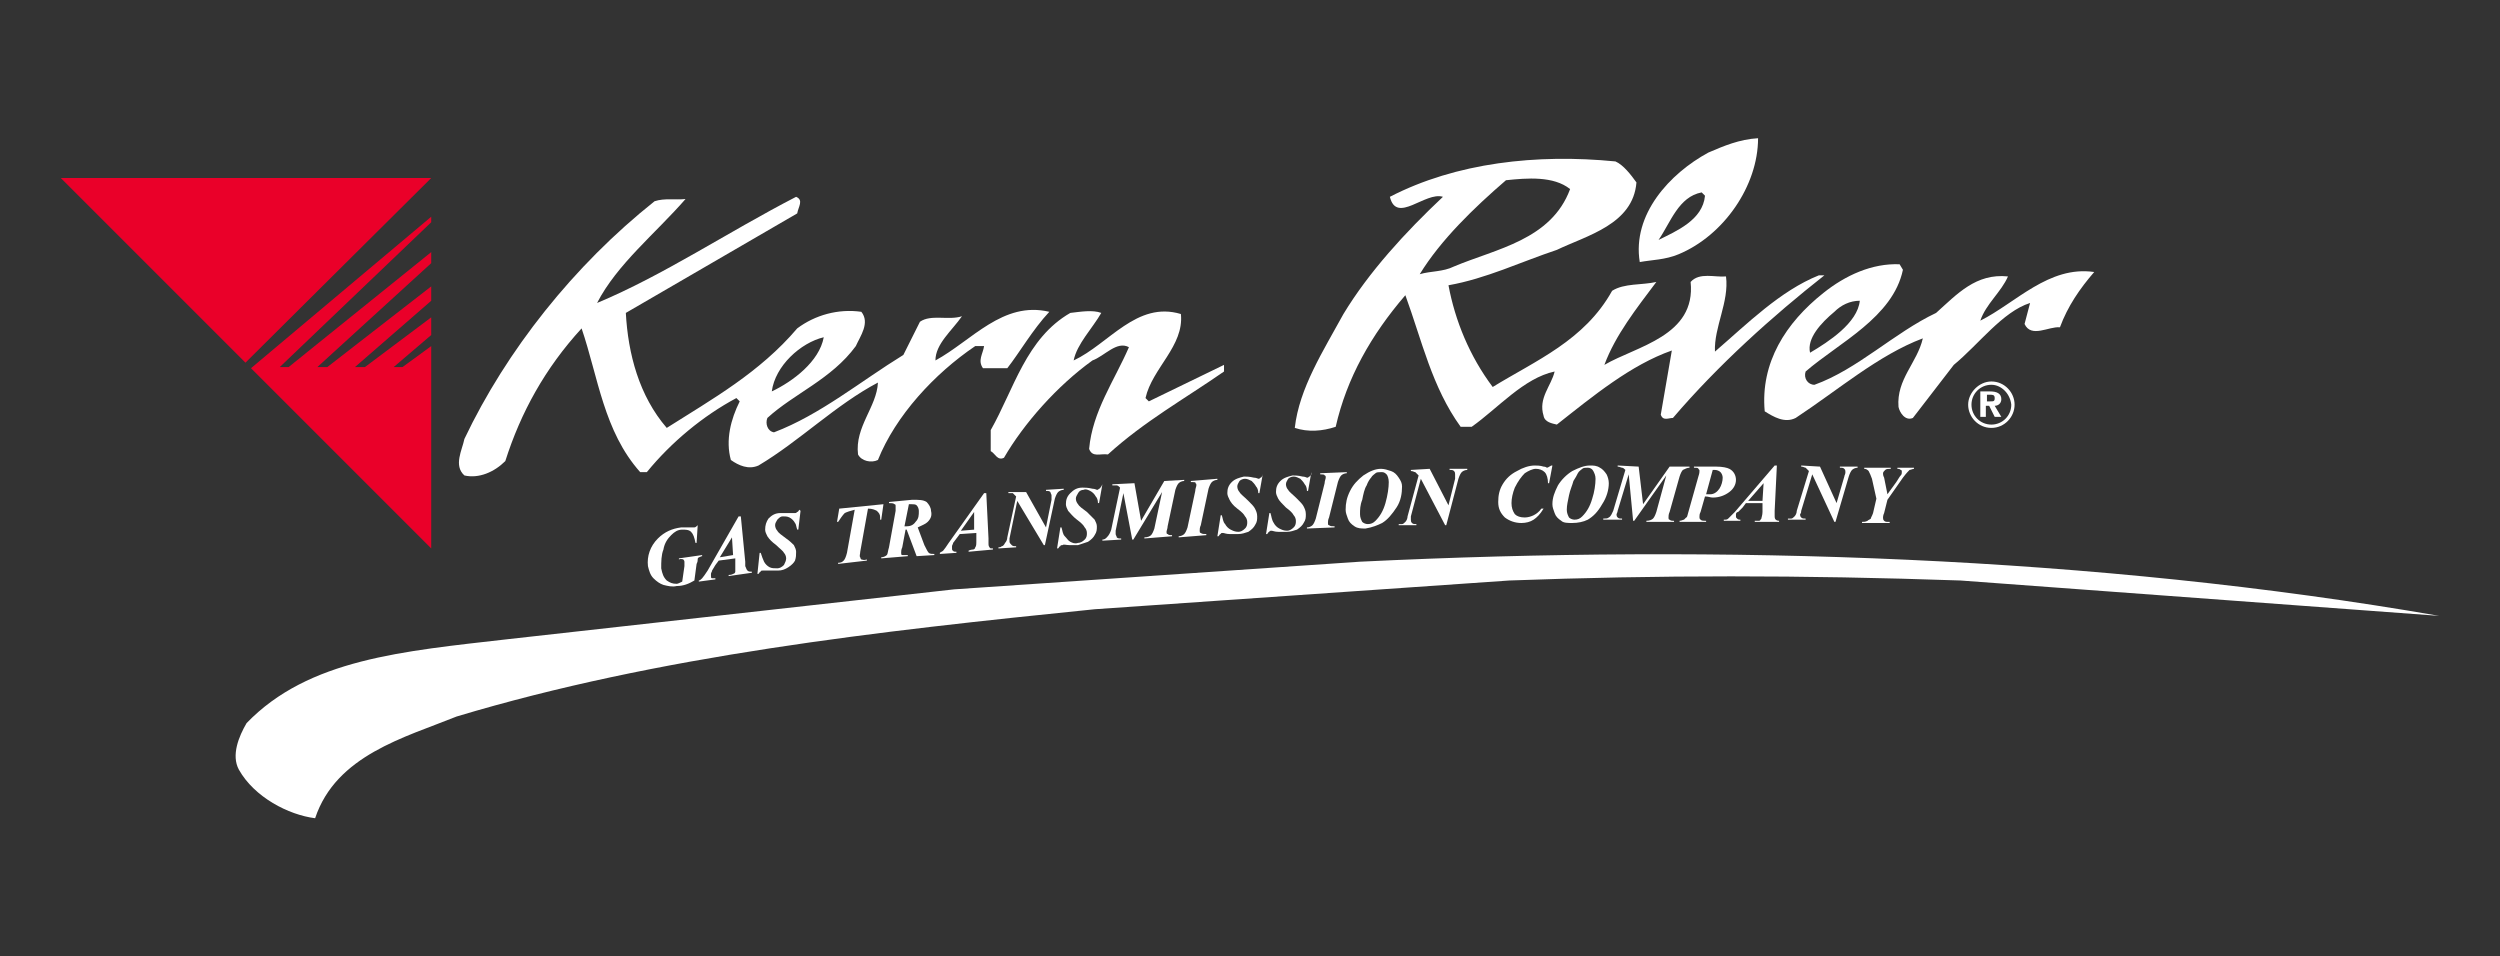 <?xml version="1.0" encoding="utf-8"?>
<!-- Generator: Adobe Illustrator 27.1.1, SVG Export Plug-In . SVG Version: 6.00 Build 0)  -->
<svg version="1.1" id="Layer_1" xmlns="http://www.w3.org/2000/svg" xmlns:xlink="http://www.w3.org/1999/xlink" x="0px" y="0px"
	 viewBox="0 0 226.1 86.5" style="enable-background:new 0 0 226.1 86.5;" xml:space="preserve">
<rect x="0" y="0" width="226.1" height="86.5" fill="#333333" stroke="none"/>
<style type="text/css">
	.st0{clip-path:url(#SVGID_00000069383154310525198530000000252619288348149667_);}
	.st1{fill:#EA0029;}
	.st2{fill:#FFFFFF;}
	.st3{fill:#C41230;}
	.st4{fill-rule:evenodd;clip-rule:evenodd;fill:#FFFFFF;}
	.st5{fill:#8E1537;}
	.st6{fill:#84162B;}
	.st7{clip-path:url(#SVGID_00000075130543945303891600000006717162643346231433_);}
	.st8{fill:#898A8D;}
	.st9{fill-rule:evenodd;clip-rule:evenodd;}
	.st10{fill:#3D4543;}
</style>
<g>
	<g>
		<g>
			<g>
				<g>
					<g>
						<g>
							<g>
								<path class="st2" d="M151.8,23c4.1-1.7,7.2-6.2,7.2-10.5c-1.7,0.1-3.1,0.7-4.5,1.3c-3.5,1.9-6.9,5.6-6.2,9.9
									C149.4,23.5,150.6,23.5,151.8,23z M153.9,17.4l0.3,0.3c-0.2,2.2-2.6,3.2-4.2,4C151.1,20.1,151.8,17.8,153.9,17.4z"/>
								<path class="st2" d="M164.5,24.9c-3.5,1.4-6.5,4.4-9.4,6.9c-0.1-2.2,1.3-4.5,1-6.8c-1,0.1-2.4-0.4-3.2,0.5
									c0.5,4.9-4.9,5.8-7.8,7.5c1-2.7,2.9-5.1,4.7-7.5c-1.3,0.3-2.9,0.1-4,0.8c-2.5,4.5-6.9,6.3-10.8,8.7c-2.1-2.8-3.4-6-4-9.2
									c3.4-0.6,6.5-2.1,9.8-3.2c2.7-1.3,6.9-2.3,7.2-6.1c-0.5-0.7-1.2-1.6-1.9-1.9c-7.1-0.7-14.4,0.1-20.4,3.2
									c0.6,2.5,3.2-0.5,4.8,0c-3.4,3.2-6.7,6.8-9,10.6c-1.8,3.3-4,6.7-4.4,10.3c1.2,0.4,2.5,0.3,3.7-0.1c1-4.4,3.2-8.3,6.3-11.9
									c1.5,4.1,2.4,8.3,5,11.9h1c2.4-1.7,4.7-4.4,7.5-5c-0.3,1.3-1.5,2.4-1,4c0.1,0.6,0.8,0.7,1.2,0.8c3.3-2.6,6.7-5.4,10.4-6.7
									l-1,5.8c0.2,0.6,0.7,0.3,1.1,0.3c4.1-4.8,9-9.2,13.7-12.9L164.5,24.9z M136.2,16.3c1.9-0.2,4.3-0.4,5.8,0.8
									c-1.7,4.6-6.7,5.4-10.5,7c-1,0.5-2.1,0.4-3.1,0.7C130.3,21.7,133.3,18.8,136.2,16.3z"/>
								<path class="st2" d="M179.1,29c0.5-1.5,1.9-2.6,2.5-4c-2.9-0.3-4.6,1.6-6.5,3.3c-3.8,1.8-7.1,5.1-11,6.5
									c-0.6,0-1-0.6-0.8-1.2c3-2.6,7.9-4.9,8.8-9.2l-0.3-0.5c-2.5-0.1-4.9,1-6.9,2.6c-3.4,2.7-5.7,6.3-5.3,10.7
									c0.8,0.5,1.8,1.1,2.8,0.6c3.8-2.5,7.5-5.7,11.5-7.2c-0.5,2.2-2.4,3.7-2.2,6.2c0.1,0.5,0.6,1.3,1.3,1l3.7-4.8
									c2.3-1.9,4.4-4.8,6.9-5.6l-0.5,1.9c0.6,1.3,2.2,0.2,3.2,0.3c0.7-1.9,1.8-3.5,3.1-5C185.3,24,182.3,27.4,179.1,29z
									 M165.9,28.2c0.6-0.6,1.4-1,2.3-1c-0.2,2-2.8,3.7-4.5,4.7C163.4,30.6,164.7,29.2,165.9,28.2z"/>
							</g>
							<g>
								<path class="st2" d="M94.9,28.2c-4.2-1-7,2.6-10.3,4.4c0-1.5,1.5-2.7,2.4-4c-1.2,0.4-2.8-0.2-3.8,0.5l-1.5,3
									c-3.9,2.4-7.5,5.4-11.7,7c-0.6-0.1-0.8-0.8-0.6-1.3c2.4-2.2,5.8-3.5,8-6.5c0.4-0.9,1.3-2.1,0.5-3.1
									c-2.1-0.3-4.2,0.3-5.8,1.5c-3.4,4-7.7,6.4-11.8,9c-2.5-2.9-3.5-6.7-3.7-10.4l15.5-9c0.1-0.6,0.6-1.2-0.1-1.5
									C65.8,21,60,24.9,54,27.4c1.8-3.5,5.3-6.3,8-9.4c-0.9,0.1-1.9-0.1-2.8,0.2C51.9,24,45.8,31.7,42,39.7c-0.2,1-1,2.4,0,3.3
									c1.3,0.3,2.7-0.3,3.7-1.3c1.4-4.4,3.6-8.4,6.9-12c1.5,4.4,2,9.3,5.3,13h0.6c2.2-2.7,5.1-5.1,8.1-6.7l0.3,0.3
									c-0.8,1.6-1.3,3.5-0.8,5.3c0.7,0.5,1.6,0.9,2.5,0.5c3.7-2.2,7-5.5,10.8-7.5c-0.1,2.2-2.1,4-1.8,6.5c0.3,0.6,1.2,0.8,1.8,0.5
									c1.6-4,5.1-7.8,8.8-10.3H89c-0.1,0.7-0.6,1.3-0.1,2h2.2C92.2,31.9,93.4,29.8,94.9,28.2z M74.5,30.5c-0.4,2.2-2.8,4-4.7,4.9
									C70.1,33.1,72.4,31,74.5,30.5z"/>
								<path class="st2" d="M103.9,36.3l-0.3-0.3c0.6-2.7,3.5-4.7,3.2-7.6c-4-1.2-6.5,2.7-9.7,4.2c0.3-1.5,1.7-2.9,2.5-4.3
									c-0.8-0.3-1.9-0.1-2.8,0c-4,2.3-5.1,6.9-7.2,10.6v1.9c0.4,0.2,0.6,0.9,1.2,0.6c1.8-3.1,4.8-6.5,8-8.8
									c1.1-0.4,2.2-1.8,3.3-1.2c-1.3,3-3.3,5.8-3.6,9.2c0.3,0.8,1,0.4,1.7,0.5c3.3-3,6.9-5,10.5-7.5V33L103.9,36.3z"/>
							</g>
							<path class="st2" d="M220.6,55.7l-43.3-3.2c-14.4-0.5-27.3-0.5-40.8,0l-37.5,2.6c-19.7,2-39.4,4.2-57.7,9.7
								c-4.7,1.9-10.9,3.5-12.8,9.2c-2.4-0.3-5.5-1.9-6.9-4.4c-0.7-1.3,0-3,0.7-4.2c5.6-5.8,14.1-6.5,23.7-7.6l40.3-4.5l36.7-2.5
								C156,49.2,189.5,50.3,220.6,55.7z"/>
							<path class="st2" d="M63.1,47.5l-0.1,1.6l-0.1,0c-0.1-0.5-0.2-0.8-0.4-1c-0.2-0.2-0.5-0.2-0.8-0.2c-0.4,0-0.7,0.2-1,0.5
								c-0.3,0.3-0.6,0.7-0.7,1.3c-0.2,0.5-0.2,1.1-0.2,1.7c0.1,0.5,0.2,0.8,0.5,1.1c0.3,0.2,0.5,0.3,0.9,0.3c0.1,0,0.3-0.1,0.5-0.2
								l0.2-1.4c0-0.2,0-0.4,0-0.4c0-0.1-0.1-0.2-0.1-0.2s-0.2-0.1-0.4,0l0-0.1l2.1-0.3l0,0.1c-0.1,0-0.2,0.1-0.3,0.1
								c-0.1,0.1-0.1,0.1-0.1,0.2c0,0.1,0,0.2-0.1,0.4l-0.2,1.5c-0.5,0.3-1,0.5-1.6,0.5c-0.4,0.1-0.8,0-1.2-0.1
								c-0.3-0.1-0.6-0.3-0.9-0.6c-0.3-0.3-0.4-0.7-0.5-1.1c-0.1-0.9,0.2-1.8,0.9-2.5c0.6-0.6,1.3-0.9,2.1-1c0.1,0,0.3,0,0.4,0
								c0.1,0,0.3,0,0.5,0c0.2,0,0.3,0,0.3,0c0.1,0,0.2-0.1,0.3-0.2L63.1,47.5z"/>
							<path class="st2" d="M65.1,50.4l1.1-1.8l0.1,1.6L65.1,50.4z M66.5,51.1c0,0.3,0,0.5,0,0.6c0,0.1-0.1,0.2-0.2,0.2
								c0,0-0.1,0.1-0.4,0.1l0,0.1l2.1-0.3l0-0.1c-0.2,0-0.3,0-0.4-0.1c-0.1-0.1-0.1-0.2-0.2-0.4c0,0,0-0.2,0-0.4l-0.4-4.1l-0.2,0
								L64,51.6c-0.2,0.3-0.4,0.6-0.5,0.7c-0.1,0.1-0.2,0.2-0.3,0.2l0,0.1l1.5-0.2l0-0.1c-0.1,0-0.3,0-0.3,0c-0.1,0-0.1-0.1-0.1-0.2
								c0-0.1,0-0.1,0-0.2c0-0.1,0.1-0.2,0.1-0.3l0.3-0.5l0.3-0.4l1.5-0.2L66.5,51.1z"/>
							<path class="st2" d="M72.4,46.2l-0.2,1.7l-0.1,0c-0.1-0.3-0.1-0.5-0.2-0.6c-0.1-0.2-0.3-0.4-0.5-0.5
								c-0.2-0.1-0.4-0.1-0.6-0.1c-0.2,0-0.3,0.1-0.5,0.3c-0.1,0.2-0.2,0.3-0.2,0.5c0,0.2,0.1,0.4,0.2,0.5c0.1,0.2,0.4,0.4,0.8,0.7
								c0.3,0.2,0.6,0.5,0.7,0.6c0.1,0.2,0.2,0.4,0.2,0.6c0,0.3,0,0.5-0.1,0.8c-0.1,0.2-0.3,0.4-0.6,0.6c-0.3,0.2-0.6,0.3-0.9,0.3
								c-0.2,0-0.5,0-0.8,0c-0.3,0-0.5,0-0.6,0c-0.1,0-0.2,0-0.2,0.1c-0.1,0-0.1,0.1-0.2,0.2l-0.1,0l0.2-1.9l0.1,0
								c0.1,0.3,0.2,0.6,0.3,0.8c0.1,0.2,0.3,0.4,0.5,0.5c0.2,0.1,0.4,0.1,0.7,0.1c0.2,0,0.4-0.1,0.6-0.3c0.1-0.2,0.2-0.4,0.2-0.6
								c0-0.2-0.1-0.4-0.2-0.5c-0.1-0.2-0.4-0.4-0.7-0.7c-0.4-0.3-0.6-0.5-0.8-0.8c-0.1-0.2-0.2-0.4-0.2-0.6c0-0.4,0.1-0.7,0.3-1
								c0.3-0.3,0.6-0.5,1.1-0.5c0.2,0,0.5,0,0.9,0c0.2,0,0.4,0,0.4,0c0.1,0,0.1,0,0.2-0.1c0.1,0,0.1-0.1,0.2-0.2L72.4,46.2z"/>
							<path class="st2" d="M75.9,46l4-0.4l-0.2,1.4l-0.1,0c0-0.1,0-0.1,0-0.2c0-0.3-0.1-0.4-0.3-0.6c-0.2-0.1-0.4-0.2-0.8-0.2
								l-0.7,3.9c0,0.2-0.1,0.4,0,0.5c0,0.1,0.1,0.2,0.1,0.2c0.1,0,0.2,0.1,0.5,0l0,0.1L75.8,51l0-0.1c0.3,0,0.4-0.1,0.5-0.2
								c0.1-0.1,0.2-0.3,0.3-0.7l0.7-3.9c-0.4,0.1-0.7,0.2-0.9,0.3c-0.2,0.2-0.4,0.5-0.6,0.8l-0.1,0L75.9,46z"/>
							<path class="st2" d="M82.2,45.6c0.1,0,0.1,0,0.2,0c0.2,0,0.4,0,0.5,0.1c0.1,0.1,0.2,0.3,0.2,0.5c0,0.4,0,0.7-0.3,1
								c-0.2,0.3-0.5,0.4-0.8,0.4c-0.1,0-0.1,0-0.2,0L82.2,45.6z M81.9,47.9l0.1,0l0.9,2.4l1.6-0.1l0-0.1c-0.2,0-0.4,0-0.5-0.1
								s-0.2-0.3-0.4-0.7L83,47.7c0.4-0.2,0.7-0.3,0.9-0.5c0.3-0.3,0.4-0.6,0.3-1c0-0.3-0.2-0.6-0.4-0.8c-0.3-0.2-0.7-0.2-1.3-0.2
								l-2.1,0.2l0,0.1c0.2,0,0.4,0,0.5,0.1c0.1,0,0.1,0.1,0.1,0.2c0,0.1,0,0.3,0,0.4l-0.6,3.3c-0.1,0.3-0.1,0.6-0.2,0.7
								c-0.1,0.1-0.3,0.2-0.5,0.2l0,0.1l2.4-0.2l0-0.1c-0.2,0-0.4,0-0.5,0c-0.1,0-0.1-0.1-0.1-0.2c0-0.1,0-0.3,0.1-0.5l0.3-1.6
								C81.8,47.9,81.8,47.9,81.9,47.9z"/>
							<path class="st2" d="M86.9,48l1.2-1.7l0,1.6L86.9,48z M88.3,48.9c0,0.3,0,0.5-0.1,0.6c0,0.1-0.1,0.2-0.2,0.2
								c0,0-0.2,0-0.4,0.1l0,0.1l2.2-0.2l0-0.1c-0.2,0-0.3,0-0.3-0.1c-0.1-0.1-0.1-0.2-0.1-0.4c0,0,0-0.2,0-0.4l-0.2-4.1l-0.2,0
								l-3.2,4.5c-0.2,0.3-0.4,0.6-0.5,0.7c-0.1,0.1-0.2,0.1-0.3,0.2l0,0.1l1.5-0.1l0-0.1c-0.1,0-0.3,0-0.3-0.1
								c-0.1,0-0.1-0.1-0.1-0.2c0-0.1,0-0.1,0-0.2c0-0.1,0.1-0.2,0.1-0.3l0.3-0.4l0.3-0.4l1.5-0.1L88.3,48.9z"/>
							<path class="st2" d="M92.8,44.5l1.8,3.2l0.5-2.5c0-0.1,0-0.3,0-0.4c0-0.1-0.1-0.2-0.1-0.3c-0.1-0.1-0.2-0.1-0.4-0.1l0-0.1
								l1.6-0.1l0,0.1c-0.2,0-0.4,0.1-0.5,0.2c-0.1,0.1-0.2,0.3-0.3,0.6l-0.9,4.2l-0.1,0L92,45.3l-0.7,3.4c0,0.1,0,0.2,0,0.3
								c0,0.1,0.1,0.2,0.2,0.3c0.1,0.1,0.2,0.1,0.4,0.1l0,0.1l-1.6,0.1l0-0.1c0.1,0,0.2,0,0.3-0.1c0.1,0,0.2-0.1,0.3-0.3
								c0.1-0.1,0.2-0.3,0.2-0.5l0.8-3.7c-0.1-0.1-0.2-0.2-0.3-0.3c-0.1,0-0.2,0-0.4,0l0-0.1L92.8,44.5z"/>
							<path class="st2" d="M99.7,43.8l-0.3,1.7l-0.1,0c0-0.3-0.1-0.5-0.2-0.6c-0.1-0.2-0.3-0.4-0.5-0.5c-0.2-0.1-0.4-0.2-0.6-0.1
								c-0.2,0-0.4,0.1-0.5,0.3c-0.1,0.2-0.2,0.3-0.2,0.5c0,0.2,0.1,0.4,0.2,0.5c0.1,0.2,0.4,0.4,0.8,0.7c0.3,0.3,0.5,0.5,0.7,0.7
								c0.1,0.2,0.2,0.4,0.2,0.6c0,0.3,0,0.5-0.2,0.8c-0.1,0.2-0.3,0.4-0.6,0.6c-0.3,0.1-0.6,0.2-0.9,0.3c-0.2,0-0.5,0-0.8,0
								c-0.3,0-0.5-0.1-0.6,0c-0.1,0-0.2,0-0.2,0.1c-0.1,0-0.1,0.1-0.2,0.2l-0.1,0l0.3-1.9l0.1,0c0.1,0.3,0.1,0.6,0.3,0.8
								s0.3,0.4,0.5,0.5c0.2,0.1,0.4,0.2,0.7,0.1c0.2,0,0.4-0.1,0.6-0.3c0.2-0.2,0.2-0.4,0.2-0.6c0-0.2-0.1-0.4-0.2-0.5
								c-0.1-0.2-0.3-0.4-0.7-0.7c-0.4-0.3-0.6-0.6-0.8-0.8c-0.1-0.2-0.2-0.4-0.2-0.6c0-0.4,0.1-0.7,0.4-1c0.3-0.3,0.6-0.5,1.1-0.5
								c0.2,0,0.5,0,0.9,0.1c0.2,0,0.4,0.1,0.4,0.1c0.1,0,0.1,0,0.2-0.1c0.1,0,0.1-0.1,0.2-0.2L99.7,43.8z"/>
							<path class="st2" d="M102.6,43.7l0.6,3.4l2.1-3.6l1.8-0.1l0,0.1c-0.2,0-0.4,0.1-0.5,0.2c-0.1,0.1-0.2,0.3-0.3,0.6l-0.7,3.3
								c0,0.2-0.1,0.4-0.1,0.5c0,0.1,0,0.2,0.1,0.2c0.1,0.1,0.2,0.1,0.4,0.1l0,0.1l-2.5,0.2l0-0.1c0.3,0,0.5-0.1,0.6-0.2
								c0.1-0.1,0.2-0.3,0.3-0.6l0.7-3.3l-2.6,4.3l-0.1,0l-0.8-4.2l-0.7,3.4c0,0.1,0,0.3,0,0.3c0,0.1,0.1,0.2,0.1,0.3
								c0.1,0.1,0.2,0.1,0.4,0.1l0,0.1l-1.7,0.1l0-0.1c0.2,0,0.3-0.1,0.4-0.2c0.2-0.2,0.3-0.4,0.4-0.7l0.8-3.8
								c-0.1-0.1-0.2-0.2-0.3-0.2c-0.1,0-0.2,0-0.4,0l0-0.1L102.6,43.7z"/>
							<path class="st2" d="M107.7,43.6l0-0.1l2.4-0.2l0,0.1c-0.2,0-0.4,0.1-0.5,0.2c-0.1,0.1-0.2,0.3-0.3,0.6l-0.7,3.3
								c-0.1,0.2-0.1,0.4-0.1,0.5c0,0.1,0,0.2,0.1,0.2c0.1,0.1,0.3,0.1,0.5,0.1l0,0.1l-2.5,0.2l0-0.1c0.2,0,0.4-0.1,0.5-0.2
								c0.1-0.1,0.2-0.3,0.3-0.6l0.7-3.3c0-0.2,0.1-0.4,0.1-0.5c0-0.1,0-0.2-0.1-0.2C108.2,43.6,108,43.6,107.7,43.6z"/>
							<path class="st2" d="M114.2,42.9l-0.3,1.7l-0.1,0c0-0.3-0.1-0.5-0.2-0.6c-0.1-0.2-0.3-0.4-0.4-0.5c-0.2-0.1-0.4-0.2-0.6-0.2
								c-0.2,0-0.4,0.1-0.5,0.2c-0.1,0.2-0.2,0.3-0.2,0.5c0,0.2,0.1,0.4,0.2,0.5c0.1,0.2,0.4,0.4,0.8,0.8c0.3,0.3,0.5,0.5,0.6,0.7
								c0.1,0.2,0.2,0.4,0.2,0.7c0,0.3,0,0.5-0.2,0.8c-0.1,0.2-0.3,0.4-0.6,0.6c-0.3,0.1-0.6,0.2-0.9,0.2c-0.2,0-0.5,0-0.8,0
								c-0.3,0-0.5-0.1-0.6-0.1c-0.1,0-0.2,0-0.2,0.1c-0.1,0-0.1,0.1-0.2,0.2l-0.1,0l0.3-1.9l0.1,0c0.1,0.3,0.1,0.6,0.3,0.8
								c0.1,0.2,0.3,0.4,0.5,0.5c0.2,0.1,0.4,0.2,0.7,0.2c0.2,0,0.4-0.1,0.6-0.3c0.2-0.2,0.2-0.4,0.2-0.6c0-0.2-0.1-0.4-0.2-0.5
								c-0.1-0.2-0.3-0.4-0.7-0.7c-0.4-0.3-0.6-0.6-0.7-0.8c-0.1-0.2-0.2-0.4-0.2-0.6c0-0.4,0.1-0.7,0.4-1c0.3-0.3,0.7-0.4,1.1-0.5
								c0.2,0,0.5,0,0.9,0.1c0.2,0,0.4,0.1,0.4,0.1c0.1,0,0.1,0,0.2-0.1c0.1,0,0.1-0.1,0.2-0.2L114.2,42.9z"/>
							<path class="st2" d="M118.6,42.7l-0.3,1.7l-0.1,0c0-0.3-0.1-0.5-0.2-0.6c-0.1-0.2-0.3-0.4-0.4-0.5c-0.2-0.1-0.4-0.2-0.6-0.2
								c-0.2,0-0.4,0.1-0.5,0.2c-0.1,0.2-0.2,0.3-0.2,0.5c0,0.2,0.1,0.4,0.2,0.5c0.1,0.2,0.4,0.4,0.8,0.8c0.3,0.3,0.5,0.5,0.6,0.7
								c0.1,0.2,0.2,0.4,0.2,0.7c0,0.3,0,0.5-0.2,0.8c-0.1,0.2-0.3,0.4-0.6,0.6c-0.3,0.1-0.6,0.2-0.9,0.2c-0.2,0-0.5,0-0.8,0
								c-0.3,0-0.5-0.1-0.6-0.1c-0.1,0-0.2,0-0.2,0.1c-0.1,0-0.1,0.1-0.2,0.2l-0.1,0l0.3-1.9l0.1,0c0.1,0.3,0.1,0.6,0.3,0.9
								c0.1,0.2,0.3,0.4,0.5,0.5c0.2,0.1,0.4,0.2,0.7,0.2c0.2,0,0.4-0.1,0.6-0.3c0.2-0.2,0.2-0.4,0.2-0.6c0-0.2-0.1-0.4-0.2-0.5
								c-0.1-0.2-0.3-0.4-0.7-0.7c-0.3-0.3-0.6-0.6-0.7-0.8c-0.1-0.2-0.2-0.4-0.2-0.6c0-0.4,0.1-0.7,0.4-1c0.3-0.3,0.7-0.4,1.1-0.5
								c0.2,0,0.5,0,0.9,0.1c0.2,0,0.4,0.1,0.4,0.1c0.1,0,0.1,0,0.2-0.1c0.1,0,0.1-0.1,0.2-0.2L118.6,42.7z"/>
							<path class="st2" d="M119.4,42.9l0-0.1l2.4-0.1l0,0.1c-0.2,0-0.4,0.1-0.5,0.2c-0.1,0.1-0.2,0.3-0.3,0.6l-0.8,3.2
								c-0.1,0.2-0.1,0.4-0.1,0.5c0,0.1,0,0.2,0.1,0.2c0.1,0.1,0.3,0.1,0.5,0.1l0,0.1l-2.5,0.1l0-0.1c0.2,0,0.4-0.1,0.5-0.2
								c0.1-0.1,0.2-0.3,0.3-0.6l0.8-3.2c0-0.2,0.1-0.4,0.1-0.5c0-0.1,0-0.2-0.1-0.2C119.8,42.9,119.6,42.9,119.4,42.9z"/>
							<path class="st2" d="M125.4,42.9c0.1,0.1,0.2,0.4,0.2,0.7c0,0.5-0.1,1.2-0.3,1.9c-0.2,0.7-0.5,1.2-0.9,1.6
								c-0.2,0.2-0.4,0.3-0.7,0.3c-0.2,0-0.4-0.1-0.5-0.2c-0.1-0.2-0.2-0.4-0.2-0.7c0-0.4,0-0.8,0.2-1.3c0.1-0.5,0.2-1,0.4-1.3
								c0.1-0.3,0.3-0.6,0.4-0.7c0.1-0.2,0.3-0.3,0.4-0.4c0.1-0.1,0.3-0.1,0.5-0.1C125.1,42.7,125.2,42.7,125.4,42.9z M125,47.3
								c0.5-0.3,0.9-0.8,1.3-1.4c0.4-0.6,0.5-1.3,0.5-1.9c0-0.3-0.1-0.5-0.3-0.8c-0.2-0.3-0.4-0.5-0.7-0.6c-0.3-0.1-0.6-0.2-0.9-0.2
								c-0.5,0-1,0.2-1.6,0.6c-0.5,0.4-0.9,0.8-1.2,1.4c-0.3,0.6-0.4,1.1-0.4,1.7c0,0.3,0.1,0.5,0.2,0.8c0.1,0.3,0.3,0.5,0.6,0.7
								c0.3,0.2,0.6,0.2,1,0.2C124.1,47.7,124.6,47.5,125,47.3z"/>
							<path class="st2" d="M129.3,42.4l1.7,3.3l0.6-2.4c0-0.1,0-0.3,0-0.4c0-0.1,0-0.2-0.1-0.3c-0.1-0.1-0.2-0.1-0.4-0.1l0-0.1
								l1.6,0l0,0.1c-0.2,0-0.4,0.1-0.5,0.2c-0.1,0.1-0.2,0.3-0.3,0.6l-1.1,4.2l-0.1,0l-2.2-4.2l-0.9,3.4c0,0.1,0,0.2,0,0.3
								c0,0.1,0,0.2,0.1,0.3c0.1,0.1,0.2,0.1,0.4,0.1l0,0.1l-1.6,0l0-0.1c0.1,0,0.2,0,0.3,0c0.1,0,0.2-0.1,0.3-0.2
								c0.1-0.1,0.2-0.3,0.2-0.5l1-3.7c-0.1-0.1-0.2-0.2-0.3-0.3c-0.1,0-0.2-0.1-0.4-0.1l0-0.1L129.3,42.4z"/>
							<path class="st2" d="M140.4,42.1l-0.3,1.6l-0.1,0c0-0.4-0.1-0.8-0.3-1c-0.2-0.2-0.5-0.3-0.8-0.3c-0.3,0-0.7,0.2-1,0.4
								c-0.3,0.3-0.6,0.7-0.9,1.3c-0.2,0.5-0.3,1-0.3,1.4c0,0.4,0.1,0.7,0.3,1c0.2,0.2,0.5,0.3,0.9,0.3c0.3,0,0.6-0.1,0.8-0.2
								c0.2-0.1,0.5-0.3,0.7-0.6l0.2,0c-0.3,0.5-0.6,0.8-0.9,1c-0.3,0.2-0.7,0.3-1.1,0.3c-0.6,0-1.1-0.2-1.5-0.5
								c-0.4-0.4-0.6-0.8-0.6-1.4c0-0.6,0.1-1.1,0.4-1.6c0.3-0.5,0.7-0.9,1.3-1.2c0.5-0.3,1.1-0.5,1.6-0.5c0.2,0,0.5,0,0.8,0.1
								c0.2,0,0.3,0.1,0.3,0.1c0.1,0,0.2-0.1,0.4-0.2L140.4,42.1z"/>
							<path class="st2" d="M144.1,42.6c0.1,0.2,0.2,0.4,0.2,0.7c0,0.5-0.1,1.2-0.3,1.8c-0.2,0.7-0.5,1.2-0.9,1.6
								c-0.2,0.2-0.4,0.3-0.7,0.3c-0.2,0-0.4-0.1-0.5-0.2c-0.1-0.2-0.2-0.4-0.2-0.7c0-0.4,0.1-0.8,0.2-1.3c0.1-0.5,0.3-0.9,0.4-1.3
								c0.2-0.3,0.3-0.5,0.4-0.7c0.1-0.2,0.3-0.3,0.4-0.4c0.1-0.1,0.3-0.1,0.5-0.1C143.8,42.3,144,42.4,144.1,42.6z M143.6,47
								c0.5-0.3,0.9-0.7,1.3-1.4c0.4-0.6,0.6-1.3,0.6-1.9c0-0.3-0.1-0.6-0.2-0.8c-0.2-0.3-0.4-0.5-0.6-0.6c-0.3-0.2-0.6-0.2-0.9-0.2
								c-0.5,0-1,0.2-1.6,0.5c-0.5,0.3-1,0.8-1.3,1.3c-0.3,0.6-0.5,1.1-0.5,1.7c0,0.3,0.1,0.5,0.2,0.8c0.1,0.3,0.3,0.5,0.6,0.7
								c0.2,0.2,0.6,0.2,1,0.2C142.7,47.3,143.2,47.2,143.6,47z"/>
							<path class="st2" d="M148.2,42.2l0.4,3.4l2.4-3.4l1.8,0l0,0.1c-0.2,0-0.4,0.1-0.6,0.2c-0.1,0.1-0.2,0.3-0.3,0.6l-0.9,3.2
								c-0.1,0.2-0.1,0.4-0.1,0.5c0,0.1,0,0.2,0.1,0.2c0.1,0.1,0.2,0.1,0.4,0.1l0,0.1l-2.5,0l0-0.1c0.3,0,0.5-0.1,0.6-0.2
								s0.2-0.3,0.3-0.6l0.9-3.3l-2.9,4.1h-0.1l-0.4-4.2l-1,3.3c0,0.1-0.1,0.3-0.1,0.3c0,0.1,0,0.2,0.1,0.3c0.1,0.1,0.2,0.1,0.4,0.1
								l0,0.1l-1.7,0l0-0.1c0.2,0,0.4,0,0.5-0.1c0.2-0.1,0.3-0.4,0.4-0.6l1.1-3.7c-0.1-0.1-0.2-0.2-0.3-0.2c-0.1,0-0.2-0.1-0.4-0.1
								l0-0.1L148.2,42.2z"/>
							<path class="st2" d="M154.9,42.5c0.1,0,0.1,0,0.2,0c0.2,0,0.4,0.1,0.5,0.2c0.1,0.1,0.2,0.3,0.2,0.5c0,0.3-0.1,0.7-0.3,1
								c-0.2,0.3-0.5,0.5-0.8,0.5c-0.1,0-0.2,0-0.4,0L154.9,42.5z M154.9,45c0.6,0,1.1-0.2,1.5-0.5c0.4-0.3,0.6-0.7,0.6-1.1
								c0-0.4-0.2-0.8-0.6-1c-0.2-0.1-0.6-0.2-1.2-0.2l-2,0l0,0.1c0.2,0,0.4,0,0.4,0.1c0.1,0.1,0.1,0.1,0.1,0.2c0,0.1,0,0.2-0.1,0.5
								l-0.9,3.2c-0.1,0.3-0.1,0.5-0.2,0.5c-0.1,0.1-0.1,0.1-0.2,0.2c-0.1,0-0.2,0.1-0.4,0.1l0,0.1l2.4,0l0-0.1
								c-0.3,0-0.4,0-0.5-0.1c-0.1-0.1-0.1-0.1-0.1-0.3c0-0.1,0-0.2,0.1-0.4l0.4-1.4C154.5,44.9,154.7,45,154.9,45z"/>
							<path class="st2" d="M158.1,45.3l1.4-1.6l-0.1,1.6L158.1,45.3z M159.4,46.3c0,0.3-0.1,0.5-0.1,0.6c-0.1,0.1-0.1,0.2-0.2,0.2
								c0,0-0.2,0-0.4,0l0,0.1l2.2,0l0-0.1c-0.2,0-0.3-0.1-0.3-0.1c-0.1-0.1-0.1-0.2-0.1-0.4c0,0,0-0.2,0-0.4l0.2-4.1l-0.2,0
								l-3.6,4.2c-0.3,0.3-0.5,0.5-0.6,0.6c-0.1,0.1-0.2,0.1-0.4,0.1l0,0.1l1.5,0v-0.1c-0.1,0-0.2,0-0.3-0.1
								c-0.1-0.1-0.1-0.1-0.1-0.2c0-0.1,0-0.1,0-0.2c0-0.1,0.1-0.2,0.2-0.2l0.4-0.4l0.3-0.4l1.5,0L159.4,46.3z"/>
							<path class="st2" d="M164.6,42.2l1.5,3.3l0.7-2.4c0-0.1,0.1-0.2,0.1-0.4c0-0.1,0-0.2-0.1-0.3c-0.1-0.1-0.2-0.1-0.4-0.1l0-0.1
								l1.6,0l0,0.1c-0.2,0-0.4,0.1-0.5,0.2c-0.1,0.1-0.2,0.3-0.3,0.6l-1.2,4.1l-0.1,0l-2-4.3l-1,3.3c0,0.1,0,0.2-0.1,0.3
								c0,0.1,0,0.2,0.1,0.3c0.1,0.1,0.2,0.1,0.4,0.1l0,0.1l-1.6,0l0-0.1c0.1,0,0.2,0,0.3,0c0.1,0,0.2-0.1,0.3-0.2
								c0.1-0.1,0.2-0.3,0.2-0.5l1.1-3.6c-0.1-0.1-0.2-0.2-0.3-0.3c-0.1,0-0.2-0.1-0.4-0.1l0-0.1L164.6,42.2z"/>
							<path class="st2" d="M169.7,45.1l-0.4-1.8c-0.1-0.3-0.2-0.5-0.3-0.7c-0.1-0.1-0.2-0.2-0.4-0.2l0-0.1l2.4,0l0,0.1
								c-0.2,0-0.4,0-0.5,0.1c-0.1,0.1-0.2,0.2-0.2,0.3c0,0.1,0,0.2,0.1,0.4l0.3,1.5l0.8-1.1c0.2-0.3,0.3-0.5,0.4-0.6
								c0.1-0.1,0.1-0.2,0.1-0.3c0-0.1,0-0.2-0.1-0.2c-0.1-0.1-0.2-0.1-0.3-0.1l0-0.1l1.5,0v0.1c-0.1,0-0.3,0.1-0.4,0.1
								c-0.1,0.1-0.3,0.3-0.6,0.7l-1.4,2l-0.3,1.2c-0.1,0.2-0.1,0.4-0.1,0.4c0,0.1,0,0.2,0.1,0.3c0.1,0.1,0.2,0.1,0.4,0.1l0.1,0
								l0,0.1l-2.5,0l0-0.1c0.2,0,0.3,0,0.5-0.1c0.1-0.1,0.2-0.1,0.3-0.2c0-0.1,0.1-0.2,0.2-0.5L169.7,45.1z"/>
						</g>
					</g>
				</g>
			</g>
			<g>
				<g>
					<polygon class="st1" points="39,28.7 33,33.2 32.1,33.2 39,27.2 39,25.9 29.6,33.2 28.7,33.2 39,23.8 39,22.8 26.1,33.2 
						25.3,33.2 39,20.1 39,19.6 22.7,33.3 39,49.6 39,31.3 36.4,33.2 35.6,33.2 39,30.3 					"/>
					<polygon class="st1" points="22.2,32.8 39,16.1 39,16.1 5.5,16.1 					"/>
				</g>
			</g>
		</g>
	</g>
	<g>
		<path class="st2" d="M179.7,36.7h0.2l0.5,1h0.6l-0.6-1c0.3,0,0.6-0.2,0.6-0.6c0-0.5-0.4-0.7-1-0.7h-0.9v2.3h0.5V36.7z M179.7,36.3
			v-0.6h0.3c0.2,0,0.4,0,0.4,0.3c0,0.3-0.1,0.3-0.4,0.3H179.7z"/>
		<path class="st2" d="M180.1,38.7c-1.2,0-2.1-1-2.1-2.1s1-2.1,2.1-2.1c1.2,0,2.1,1,2.1,2.1S181.3,38.7,180.1,38.7z M180.1,34.8
			c-1,0-1.8,0.8-1.8,1.8c0,1,0.8,1.8,1.8,1.8c1,0,1.8-0.8,1.8-1.8C181.8,35.6,181,34.8,180.1,34.8z"/>
	</g>
</g>
</svg>
